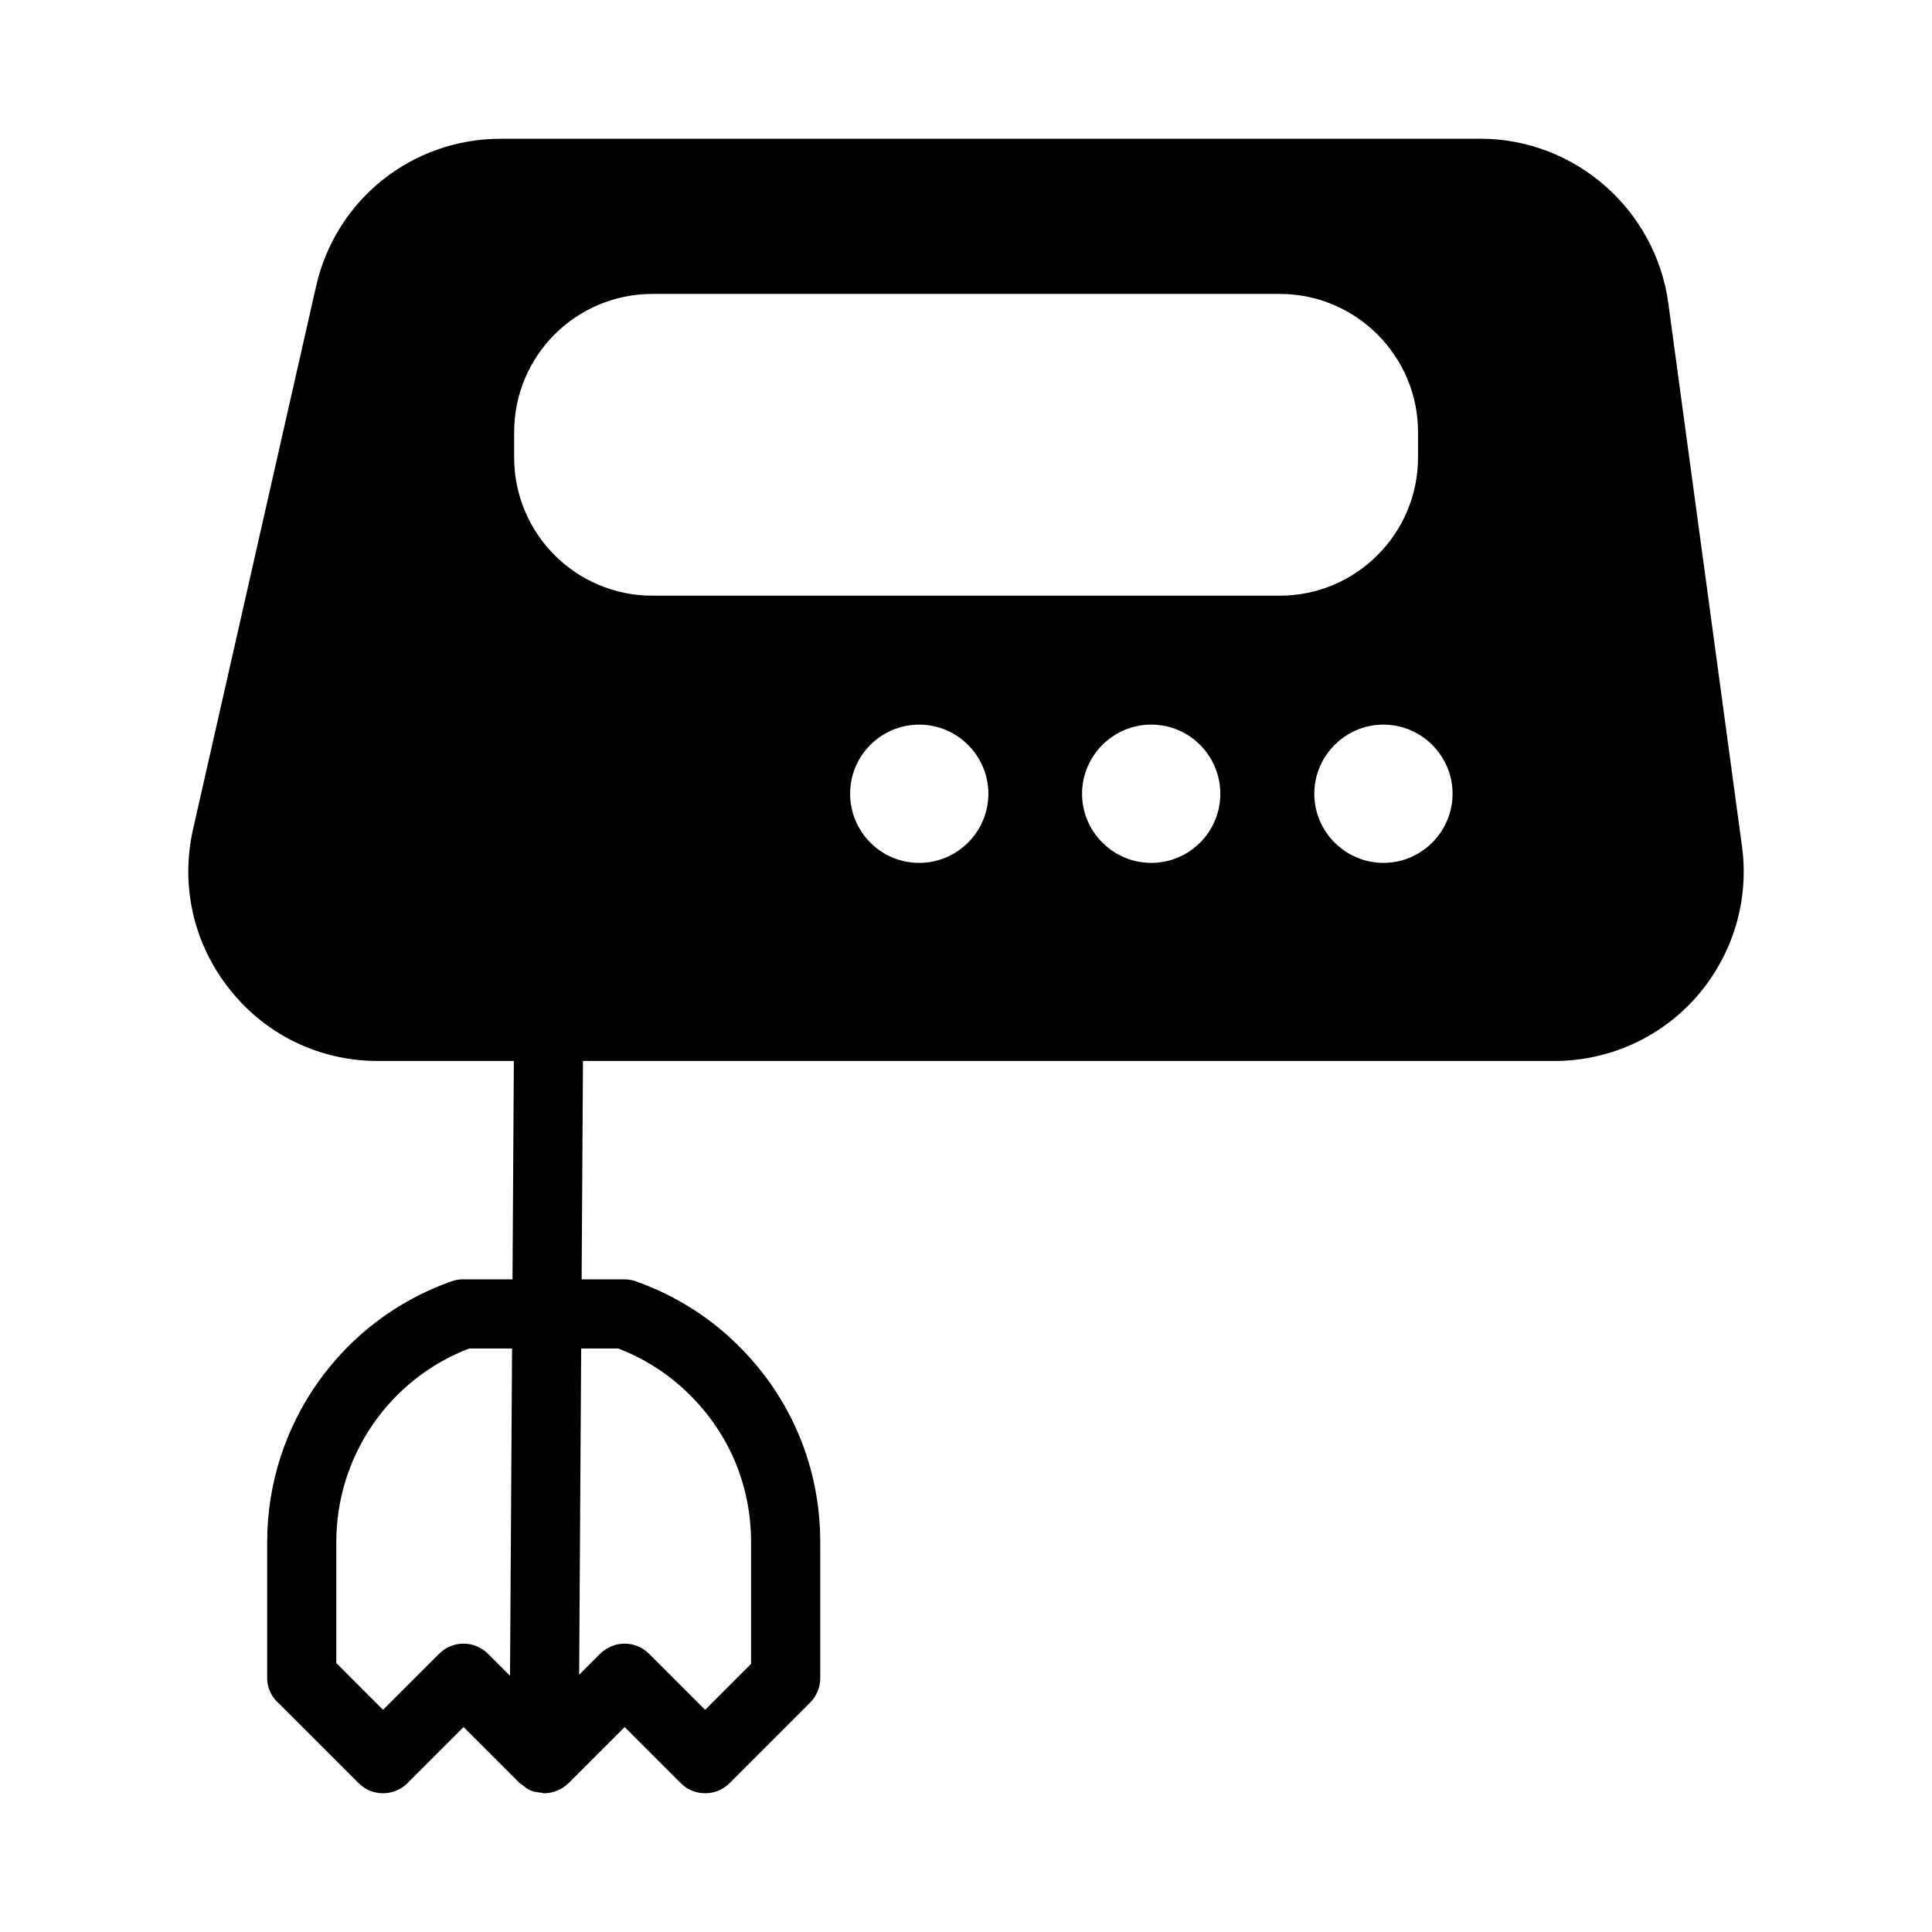 <?xml version="1.0" encoding="UTF-8"?>
<!-- Uploaded to: SVG Repo, www.svgrepo.com, Generator: SVG Repo Mixer Tools -->
<svg fill="#000000" width="800px" height="800px" version="1.1" viewBox="144 144 512 512" xmlns="http://www.w3.org/2000/svg">
 <g>
  <path d="m361.37 552.62c0-19.625-7.641-38.027-21.461-51.766-7.621-7.691-17.105-13.668-27.414-17.293-0.98-0.34-2.004-0.52-3.035-0.52h-11.32l0.414-66.977c0.031-5.055-4.043-9.18-9.102-9.215h-0.059c-5.031 0-9.129 4.062-9.16 9.105l-0.414 67.082h-13.105c-1.035 0-2.062 0.18-3.035 0.52-29.23 10.27-48.871 38.02-48.871 69.059v36.121c0 2.816 1.34 5.238 3.336 6.918l20.895 20.895c3.578 3.578 9.375 3.578 12.953 0l14.863-14.859 14.863 14.859c0.203 0.203 0.469 0.277 0.684 0.457 0.699 0.582 1.41 1.148 2.262 1.504 0.859 0.359 1.766 0.473 2.68 0.559 0.273 0.027 0.512 0.164 0.793 0.164h0.059c1.191 0 2.375-0.242 3.492-0.703 1.117-0.465 2.129-1.133 2.973-1.973 0.004-0.004 0.008-0.004 0.012-0.008l14.863-14.859 14.863 14.859c1.789 1.789 4.133 2.684 6.477 2.684s4.688-0.895 6.477-2.684l21.332-21.328c0.848-0.848 1.52-1.859 1.984-2.984 0.465-1.121 0.707-2.309 0.707-3.5zm-101 29.645-14.863 14.859-12.383-12.387v-32.117c0-22.773 14.086-43.18 35.211-51.258h11.367l-0.539 86.738-5.84-5.836c-3.578-3.578-9.375-3.578-12.953 0zm70.496 14.859-14.863-14.859c-3.578-3.578-9.375-3.578-12.953 0l-5.566 5.562 0.535-86.465h9.809c7.16 2.746 13.73 7.004 19.109 12.434 10.387 10.324 16.105 24.109 16.105 38.824v32.328z"/>
  <path d="m605.62 368.09-19.512-143.81c-3.391-24.824-24.824-43.512-49.738-43.512h-259.6c-23.633 0-43.785 16.121-49.008 39.113l-32.609 143.91c-3.391 15.023 0.184 30.504 9.801 42.504 9.527 12 23.816 18.871 39.113 18.871h311.9c14.473 0 28.215-6.231 37.738-17.129 9.531-10.996 13.93-25.469 11.914-39.941zm-218.01 4.582c-10.168 0-18.32-8.242-18.32-18.32 0-10.074 8.152-18.32 18.32-18.32 10.074 0 18.32 8.246 18.32 18.32 0 10.074-8.246 18.32-18.32 18.32zm61.465 0c-10.074 0-18.32-8.242-18.32-18.32 0-10.074 8.246-18.32 18.32-18.32 10.168 0 18.32 8.246 18.32 18.32 0 10.074-8.152 18.32-18.32 18.32zm-132.18-70.809c-20.242 0-36.641-16.398-36.641-36.641v-6.688c0-20.246 16.398-36.641 36.641-36.641h166.26c20.152 0 36.641 16.398 36.641 36.641v6.688c0 20.242-16.488 36.641-36.641 36.641zm193.73 70.809c-10.074 0-18.32-8.242-18.32-18.32 0-10.074 8.246-18.32 18.32-18.32s18.32 8.246 18.32 18.32c0 10.074-8.242 18.32-18.32 18.32z"/>
 </g>
</svg>